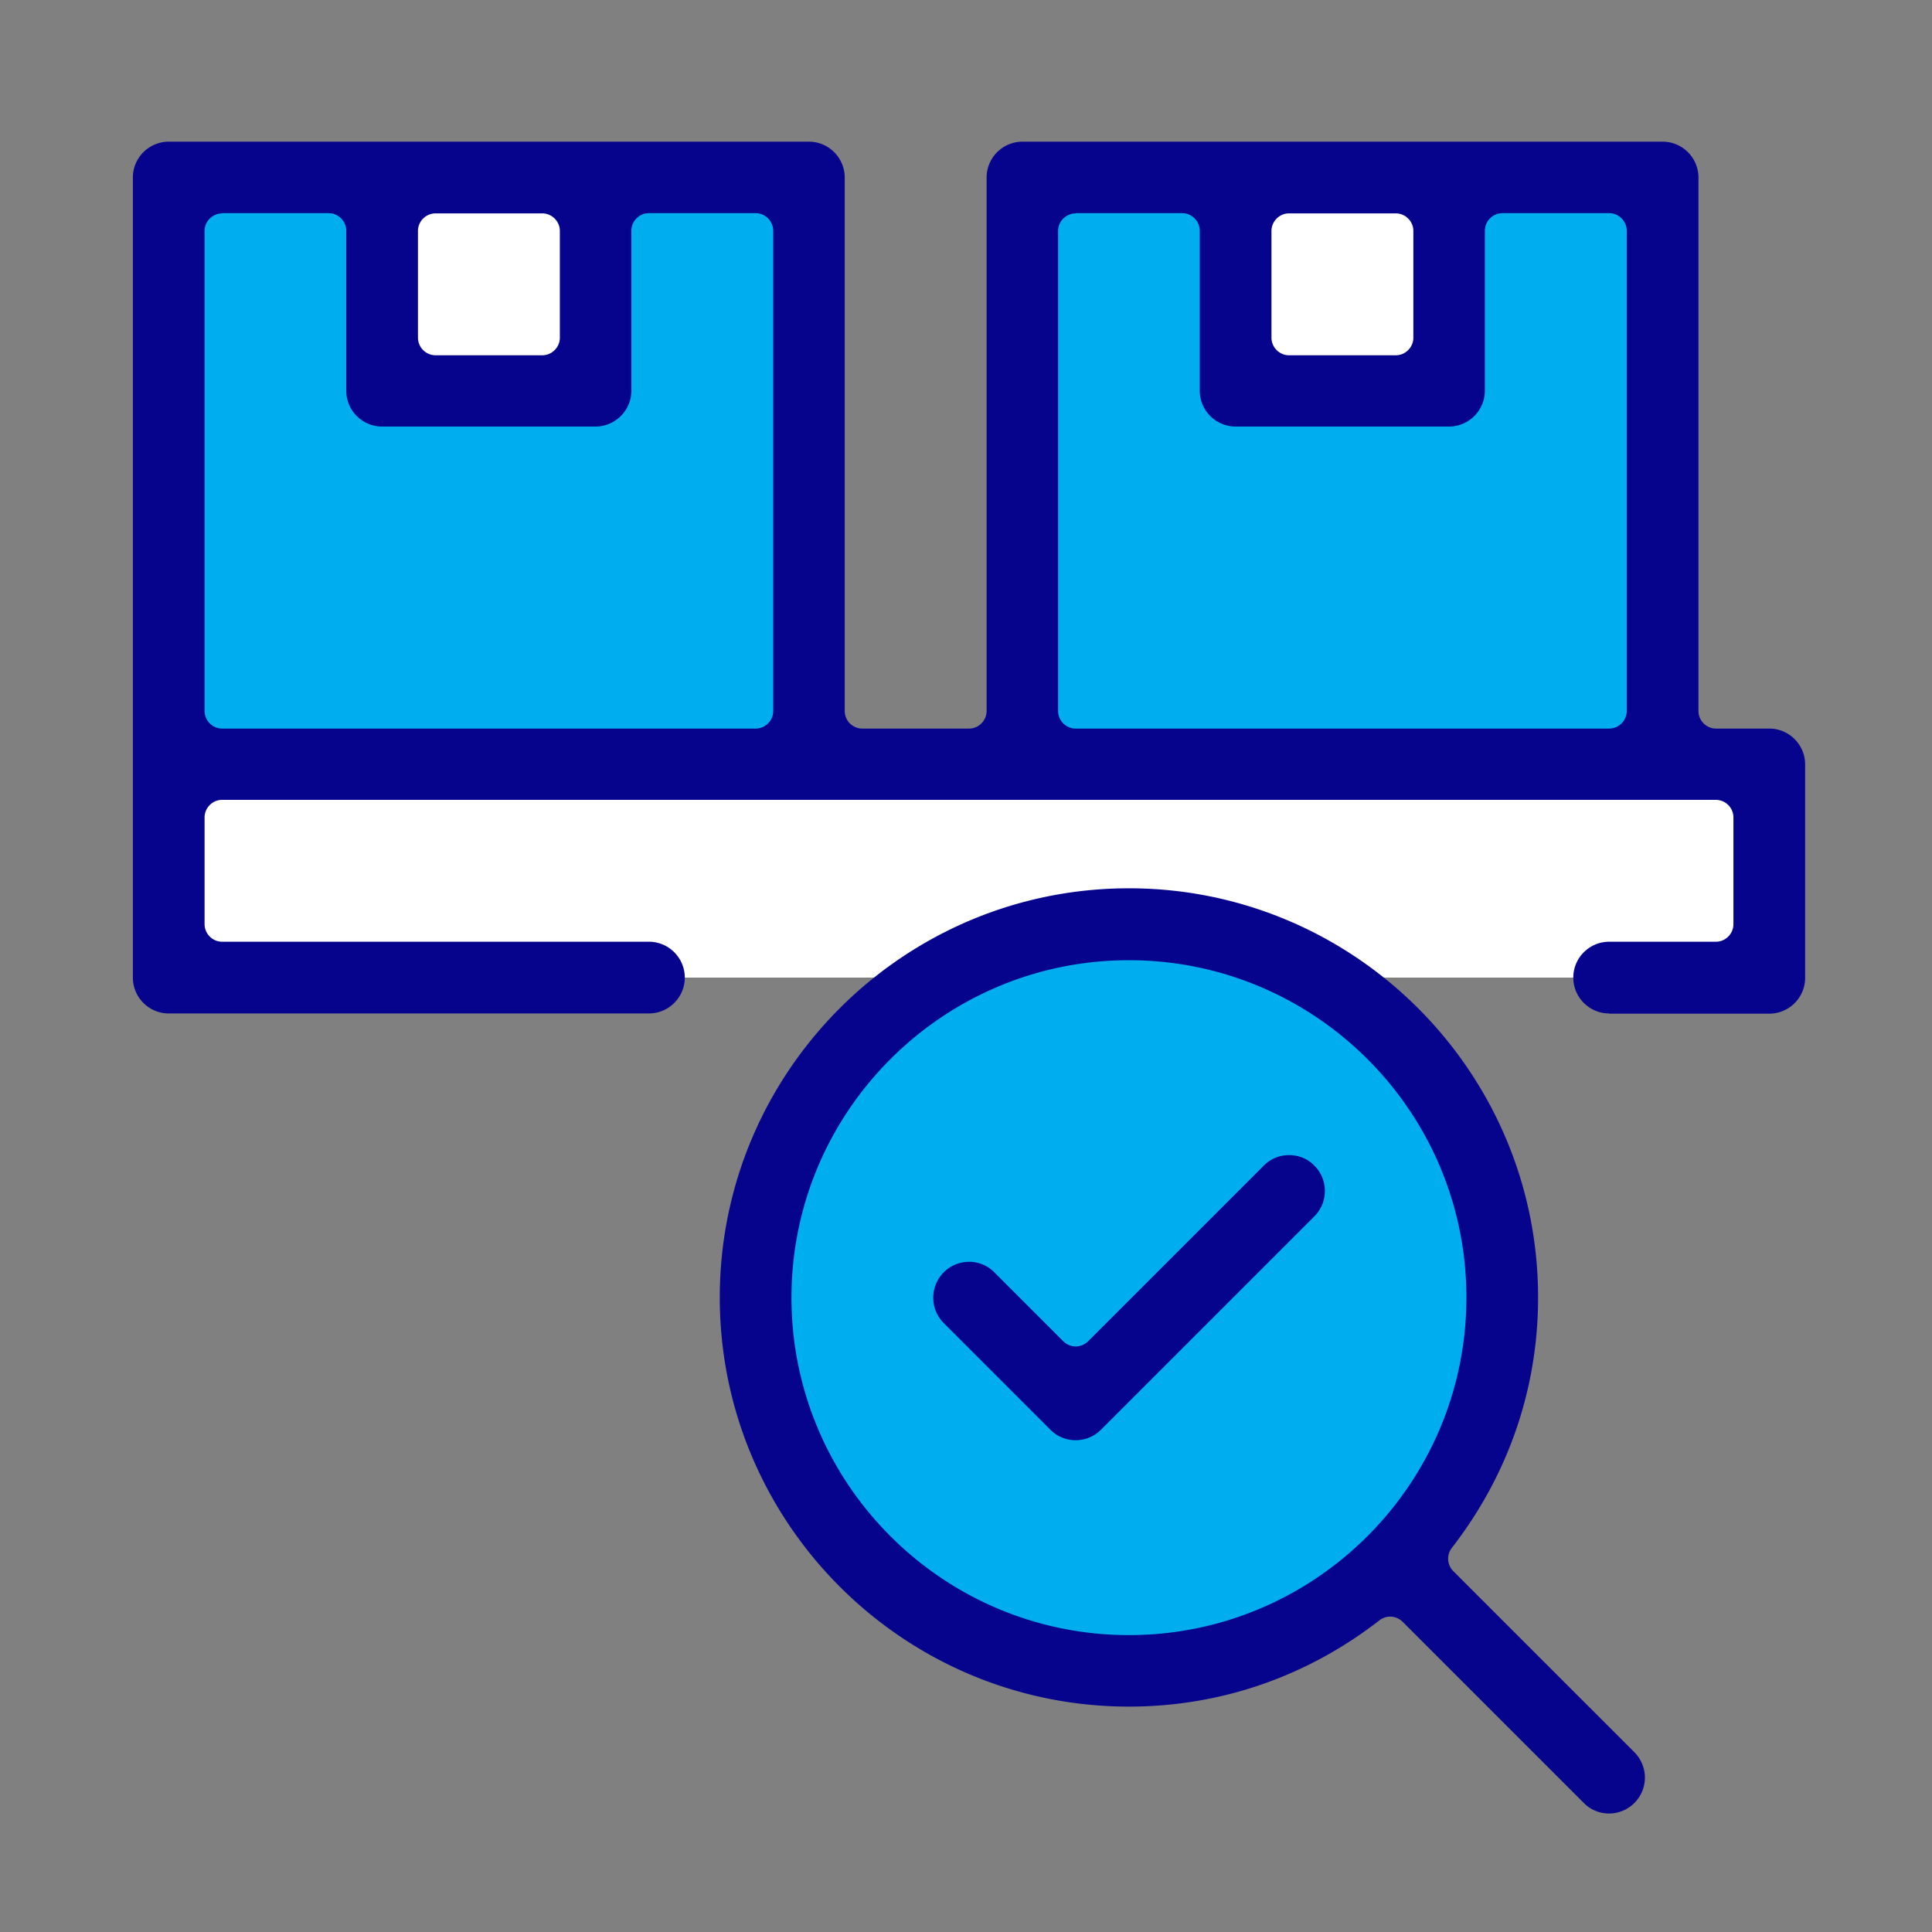 <svg version="1.1" id="Vrstva_1" xmlns="http://www.w3.org/2000/svg" x="0" y="0" viewBox="0 0 90 90" style="enable-background:new 0 0 90 90" xml:space="preserve"><rect x="0" y="0" width="90" height="90" fill="#808080" stroke="none"/><style>.st0{fill:#fff}.st1{fill:#00adee}.st2{fill:#06038d}</style><path class="st0" d="M8.16 36.05h73.59v9.49H8.16z"/><circle class="st1" cx="52.72" cy="60.45" r="16.79"/><path class="st1" d="M48.16 8.61h28.47v26.88H48.16zm-39.62 0h28.47v26.88H8.54z"/><path class="st0" d="M18.09 8.61h9.34v9.34h-9.34zm39.63 0h9.34v9.34h-9.34z"/><path class="st2" d="M74.96 47.21c-.92 0-1.67-.75-1.67-1.67 0-.92.75-1.67 1.67-1.67h4.97c.45 0 .82-.37.82-.82v-4.97c0-.45-.37-.82-.82-.82H10.35c-.45 0-.82.37-.82.82v4.97c0 .45.37.82.82.82h19.88c.92 0 1.67.75 1.67 1.67 0 .92-.75 1.67-1.67 1.67H7.86c-.92 0-1.67-.75-1.67-1.67V8.27c0-.92.75-1.67 1.67-1.67h29.82c.92 0 1.67.75 1.67 1.67v24.85c0 .45.37.82.82.82h4.97c.45 0 .82-.37.82-.82V8.27c0-.92.75-1.67 1.67-1.67h29.82c.92 0 1.67.75 1.67 1.67v24.85c0 .45.37.82.82.82h2.48c.92 0 1.67.75 1.67 1.67v9.94c0 .92-.75 1.67-1.67 1.67h-7.46zM50.11 9.94c-.45 0-.82.37-.82.82v22.36c0 .45.37.82.82.82h24.85c.45 0 .82-.37.82-.82V10.75c0-.45-.37-.82-.82-.82h-4.97c-.45 0-.82.37-.82.82v7.45c0 .92-.75 1.67-1.67 1.67h-9.94c-.92 0-1.67-.75-1.67-1.67v-7.45c0-.45-.37-.82-.82-.82h-4.96zm-39.76 0c-.45 0-.82.37-.82.82v22.36c0 .45.37.82.82.82H35.2c.45 0 .82-.37.82-.82V10.75c0-.45-.37-.82-.82-.82h-4.97c-.45 0-.82.37-.82.82v7.45c0 .92-.75 1.67-1.67 1.67H17.8c-.92 0-1.67-.75-1.67-1.67v-7.45c0-.45-.37-.82-.82-.82h-4.96zm49.7 0c-.45 0-.82.37-.82.82v4.97c0 .45.37.82.82.82h4.97c.45 0 .82-.37.82-.82v-4.97c0-.45-.37-.82-.82-.82h-4.97zm-39.76 0c-.45 0-.82.37-.82.82v4.97c0 .45.37.82.82.82h4.97c.45 0 .82-.37.82-.82v-4.97c0-.45-.37-.82-.82-.82h-4.97zm29.82 57.15c-.45 0-.86-.17-1.18-.49l-4.97-4.97a1.672 1.672 0 0 1 1.18-2.85c.45 0 .86.17 1.18.49l3.21 3.21a.818.818 0 0 0 1.16 0l8.18-8.18c.32-.32.73-.49 1.18-.49.45 0 .87.17 1.18.49.65.65.65 1.71 0 2.36l-9.94 9.94c-.32.32-.74.49-1.18.49z"/><path class="st2" d="M74.96 84.48c-.45 0-.86-.17-1.18-.49l-8.44-8.44a.818.818 0 0 0-1.08-.07c-3.38 2.63-7.42 4.02-11.67 4.02-10.51 0-19.06-8.55-19.06-19.06 0-10.51 8.55-19.06 19.06-19.06 10.51 0 19.06 8.55 19.06 19.06 0 4.25-1.39 8.28-4.02 11.67-.25.32-.22.79.07 1.08l8.44 8.44a1.672 1.672 0 0 1-1.18 2.85zM52.59 44.73c-8.67 0-15.72 7.05-15.72 15.72 0 8.67 7.05 15.72 15.72 15.72 8.67 0 15.72-7.05 15.72-15.72.01-8.67-7.05-15.72-15.72-15.72z"/></svg>